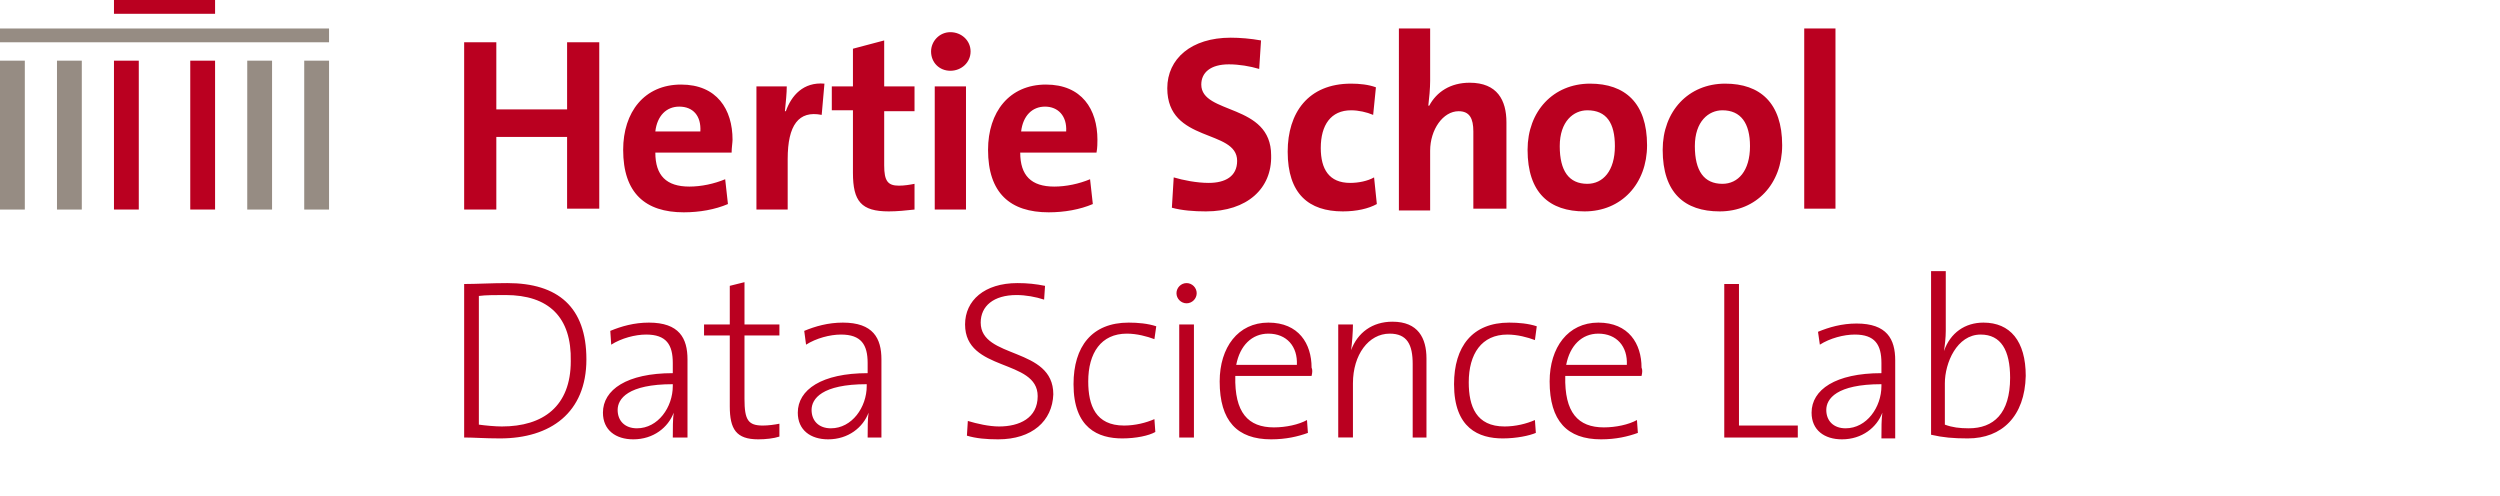 <svg xmlns="http://www.w3.org/2000/svg" width="272" height="54" viewBox="0 0 272 54">
    <g fill="none">
<path fill="#968C83" d="M6.2,6.6h2.7v16.2H6.2V6.6z M26.9,22.8h2.7V6.6h-2.7V22.8z M33.1,22.8h2.7V6.6h-2.7V22.8z M0,22.8
	h2.7V6.6H0V22.8z M35.8,3.1H0v1.5h35.8V3.1z"/>
<path fill="#BA0020" d="M12.4,6.6h2.7v16.2h-2.7V6.6z M20.7,22.8h2.7V6.6h-2.7V22.8z M23.4,0h-11v1.5h11V0z M61.7,22.8v-7.9
	H54v7.9h-3.5V4.6H54v7.3h7.7V4.6h3.5v18.1H61.7z M79.6,16.6h-8.3c0,2.5,1.2,3.7,3.7,3.7c1.3,0,2.7-0.3,3.9-0.8l0.3,2.7
	c-1.4,0.6-3.1,0.9-4.8,0.9c-4.2,0-6.6-2.1-6.6-6.8c0-4.1,2.3-7.1,6.3-7.1c3.9,0,5.6,2.7,5.6,6C79.7,15.5,79.6,16.1,79.6,16.6z
	 M73.9,11.6c-1.4,0-2.4,1-2.6,2.7h4.9C76.3,12.6,75.4,11.6,73.9,11.6z M89.4,12.5c-2.5-0.5-3.7,1.1-3.7,4.8v5.5h-3.4V9.4h3.3
	c0,0.7-0.1,1.7-0.2,2.7h0.1c0.6-1.7,1.9-3.2,4.2-3L89.4,12.5z M96.7,23c-3,0-3.9-1.1-3.9-4.2v-6.8h-2.3V9.4h2.3V5.3l3.4-0.9v5h3.3
	v2.7h-3.3v5.9c0,1.7,0.4,2.2,1.6,2.2c0.6,0,1.2-0.1,1.7-0.2v2.8C98.6,22.9,97.6,23,96.7,23z M103.4,7.7c-1.2,0-2.1-0.9-2.1-2.1
	c0-1.1,0.9-2.1,2.1-2.1c1.2,0,2.2,0.9,2.2,2.1S104.6,7.7,103.4,7.7z M101.7,22.8V9.4h3.4v13.4H101.7z M119.3,16.6H111
	c0,2.5,1.2,3.7,3.7,3.7c1.3,0,2.7-0.3,3.9-0.8l0.3,2.7c-1.4,0.6-3.1,0.9-4.8,0.9c-4.2,0-6.6-2.1-6.6-6.8c0-4.1,2.3-7.1,6.3-7.1
	c3.9,0,5.6,2.7,5.6,6C119.4,15.5,119.4,16.1,119.3,16.6z M113.7,11.6c-1.4,0-2.4,1-2.6,2.7h4.9C116.1,12.6,115.1,11.6,113.7,11.6z
	 M131.2,23c-1.3,0-2.6-0.1-3.7-0.4l0.2-3.3c1,0.3,2.5,0.6,3.8,0.6c1.8,0,3.1-0.7,3.1-2.4c0-3.5-7.6-1.9-7.6-7.9
	c0-3.2,2.6-5.5,6.9-5.5c1,0,2.2,0.1,3.3,0.3l-0.2,3.1c-1-0.3-2.2-0.5-3.3-0.5c-2,0-3,0.9-3,2.2c0,3.3,7.6,2,7.6,7.7
	C138.4,20.5,135.7,23,131.2,23z M146.1,23c-3.7,0-6-1.9-6-6.5c0-4.2,2.2-7.4,6.9-7.4c0.9,0,1.9,0.1,2.7,0.4l-0.3,3
	c-0.7-0.3-1.6-0.5-2.4-0.5c-2.2,0-3.3,1.6-3.3,4.1c0,2.3,0.9,3.8,3.2,3.8c0.9,0,1.9-0.2,2.6-0.6l0.3,2.9
	C148.9,22.7,147.6,23,146.1,23z M160.3,22.8v-8.5c0-1.4-0.4-2.2-1.6-2.2c-1.7,0-3.1,2-3.1,4.3v6.5h-3.4V3.1h3.4v5.7
	c0,0.8-0.1,1.9-0.2,2.7l0.1,0c0.8-1.5,2.3-2.5,4.4-2.5c3,0,4,1.9,4,4.3v9.4H160.3z M172.4,23c-3.8,0-6.2-2-6.2-6.7
	c0-4.2,2.8-7.2,6.8-7.2c3.8,0,6.2,2.1,6.2,6.7C179.2,20,176.4,23,172.4,23z M172.7,12c-1.5,0-3,1.2-3,3.9c0,2.7,1,4.1,3,4.1
	c1.7,0,3-1.4,3-4.1C175.7,13.4,174.8,12,172.7,12z M187.1,23c-3.8,0-6.2-2-6.2-6.7c0-4.2,2.8-7.2,6.8-7.2c3.8,0,6.2,2.1,6.2,6.7
	C193.9,20,191.1,23,187.1,23z M187.4,12c-1.5,0-3,1.2-3,3.9c0,2.7,1,4.1,3,4.1c1.7,0,3-1.4,3-4.1C190.4,13.4,189.4,12,187.4,12z
	 M196.3,22.8V3.1h3.4v19.6H196.3z M54.4,47.7c-1.7,0-2.8-0.1-3.9-0.1V30.9c1.3,0,3-0.1,4.7-0.1c5.5,0,8.6,2.6,8.6,8.3
	C63.8,44.9,59.9,47.7,54.4,47.7z M55,32.1c-1,0-2.2,0-2.9,0.1v14c0.7,0.1,1.8,0.2,2.5,0.2c4.5,0,7.5-2.2,7.5-7.1
	C62.2,34.5,59.7,32.1,55,32.1z M73.2,47.6c0-1,0-2,0.1-2.7l0,0c-0.6,1.6-2.2,2.9-4.4,2.9c-1.9,0-3.3-1-3.3-2.9
	c0-2.5,2.6-4.3,7.6-4.3v-1.1c0-2-0.7-3.1-2.9-3.1c-1.2,0-2.7,0.4-3.8,1.1L66.4,36c1.2-0.5,2.6-0.9,4.2-0.9c3.3,0,4.2,1.7,4.2,4v4.7
	c0,1.3,0,2.7,0,3.8H73.2z M73.2,41.8c-4.9,0-6,1.6-6,2.8s0.8,2,2.1,2c2.3,0,3.9-2.3,3.9-4.6V41.8z M82.5,47.8
	c-2.4,0-3.1-1.1-3.1-3.6v-7.7h-2.8v-1.2h2.8v-4.2l1.6-0.4v4.6h3.8v1.2H81v6.9c0,2.3,0.4,2.9,2,2.9c0.6,0,1.3-0.1,1.8-0.2v1.4
	C84.2,47.7,83.3,47.8,82.5,47.8z M94.4,47.6c0-1,0-2,0.1-2.7l0,0c-0.6,1.6-2.2,2.9-4.4,2.9c-1.9,0-3.3-1-3.3-2.9
	c0-2.5,2.6-4.3,7.6-4.3v-1.1c0-2-0.7-3.1-2.9-3.1c-1.2,0-2.7,0.4-3.8,1.1L87.5,36c1.2-0.5,2.6-0.9,4.2-0.9c3.3,0,4.2,1.7,4.2,4v4.7
	c0,1.3,0,2.7,0,3.8H94.4z M94.3,41.8c-4.9,0-6,1.6-6,2.8s0.8,2,2.1,2c2.3,0,3.9-2.3,3.9-4.6V41.8z M108.6,47.8
	c-1.3,0-2.4-0.1-3.4-0.4l0.1-1.6c1,0.3,2.3,0.6,3.4,0.6c2.2,0,4.2-0.9,4.2-3.3c0-4.1-7.9-2.6-7.9-7.8c0-2.6,2.1-4.5,5.7-4.5
	c1.1,0,2,0.1,3,0.3l-0.1,1.5c-0.9-0.3-2-0.5-3-0.5c-2.5,0-3.9,1.2-3.9,3c0,4,7.9,2.6,7.9,7.8C114.5,45.8,112.3,47.8,108.6,47.8z
	 M122.1,47.7c-2.6,0-5.3-1.1-5.3-5.9c0-4.1,2-6.7,6-6.7c1,0,2.1,0.1,3,0.4l-0.2,1.4c-0.8-0.3-1.9-0.6-3-0.6c-2.8,0-4.2,2.1-4.2,5.2
	c0,2.6,0.8,4.8,3.9,4.8c1.2,0,2.4-0.3,3.3-0.7l0.1,1.4C125,47.4,123.6,47.7,122.1,47.7z M129.1,33c-0.6,0-1.1-0.5-1.1-1.1
	c0-0.6,0.5-1.1,1.1-1.1s1.1,0.5,1.1,1.1C130.2,32.5,129.7,33,129.1,33z M128.3,47.6V35.3h1.6v12.3H128.3z M142.7,40.9h-8.3
	c-0.1,4,1.4,5.6,4.2,5.6c1.3,0,2.7-0.3,3.6-0.8l0.1,1.4c-1.1,0.4-2.4,0.7-4,0.7c-3.7,0-5.6-2-5.6-6.3c0-3.7,2-6.4,5.3-6.4
	c3.3,0,4.7,2.3,4.7,4.9C142.8,40.2,142.8,40.5,142.7,40.9z M138,36.3c-1.8,0-3.1,1.3-3.5,3.4h6.6C141.2,37.7,140,36.3,138,36.3z
	 M153.7,47.6v-8c0-2.1-0.6-3.3-2.5-3.3c-2.3,0-4,2.3-4,5.4v5.9h-1.6V35.3h1.6c0,0.8-0.1,2.1-0.2,2.8l0,0c0.7-1.9,2.3-3.1,4.5-3.1
	c2.8,0,3.7,1.8,3.7,4v8.6H153.7z M163.5,47.7c-2.6,0-5.3-1.1-5.3-5.9c0-4.1,2-6.7,6-6.7c1,0,2.1,0.1,3,0.4L167,37
	c-0.8-0.3-1.9-0.6-3-0.6c-2.8,0-4.2,2.1-4.2,5.2c0,2.6,0.8,4.8,3.9,4.8c1.2,0,2.4-0.3,3.3-0.7l0.1,1.4
	C166.4,47.4,165,47.7,163.5,47.7z M178.6,40.9h-8.3c-0.1,4,1.4,5.6,4.2,5.6c1.3,0,2.7-0.3,3.6-0.8l0.1,1.4c-1.1,0.4-2.4,0.7-4,0.7
	c-3.7,0-5.6-2-5.6-6.3c0-3.7,2-6.4,5.3-6.4c3.3,0,4.7,2.3,4.7,4.9C178.7,40.2,178.7,40.5,178.6,40.9z M173.9,36.3
	c-1.8,0-3.1,1.3-3.5,3.4h6.6C177.1,37.7,175.9,36.3,173.9,36.3z M187.6,47.6V30.9h1.6v15.4h6.4v1.3H187.6z M204.7,47.6
	c0-1,0-2,0.1-2.7l0,0c-0.6,1.6-2.2,2.9-4.4,2.9c-1.9,0-3.3-1-3.3-2.9c0-2.5,2.6-4.3,7.6-4.3v-1.1c0-2-0.7-3.1-2.9-3.1
	c-1.2,0-2.7,0.4-3.8,1.1l-0.2-1.4c1.2-0.5,2.6-0.9,4.2-0.9c3.3,0,4.2,1.7,4.2,4v4.7c0,1.3,0,2.7,0,3.8H204.7z M204.7,41.8
	c-4.9,0-6,1.6-6,2.8s0.8,2,2.1,2c2.3,0,3.9-2.3,3.9-4.6V41.8z M214.1,47.7c-1.6,0-2.7-0.1-4-0.4V29.5h1.6V36c0,0.7-0.1,1.6-0.2,2.2
	l0,0c0.7-2,2.3-3.1,4.3-3.1c2.9,0,4.6,2,4.6,5.8C220.3,45.3,217.8,47.7,214.1,47.7z M215.5,36.4c-2.6,0-3.9,3.1-3.9,5.3v4.5
	c0.8,0.3,1.6,0.4,2.6,0.4c2.7,0,4.5-1.6,4.5-5.5C218.7,38.1,217.7,36.4,215.5,36.4z"/>
    </g>
</svg>
